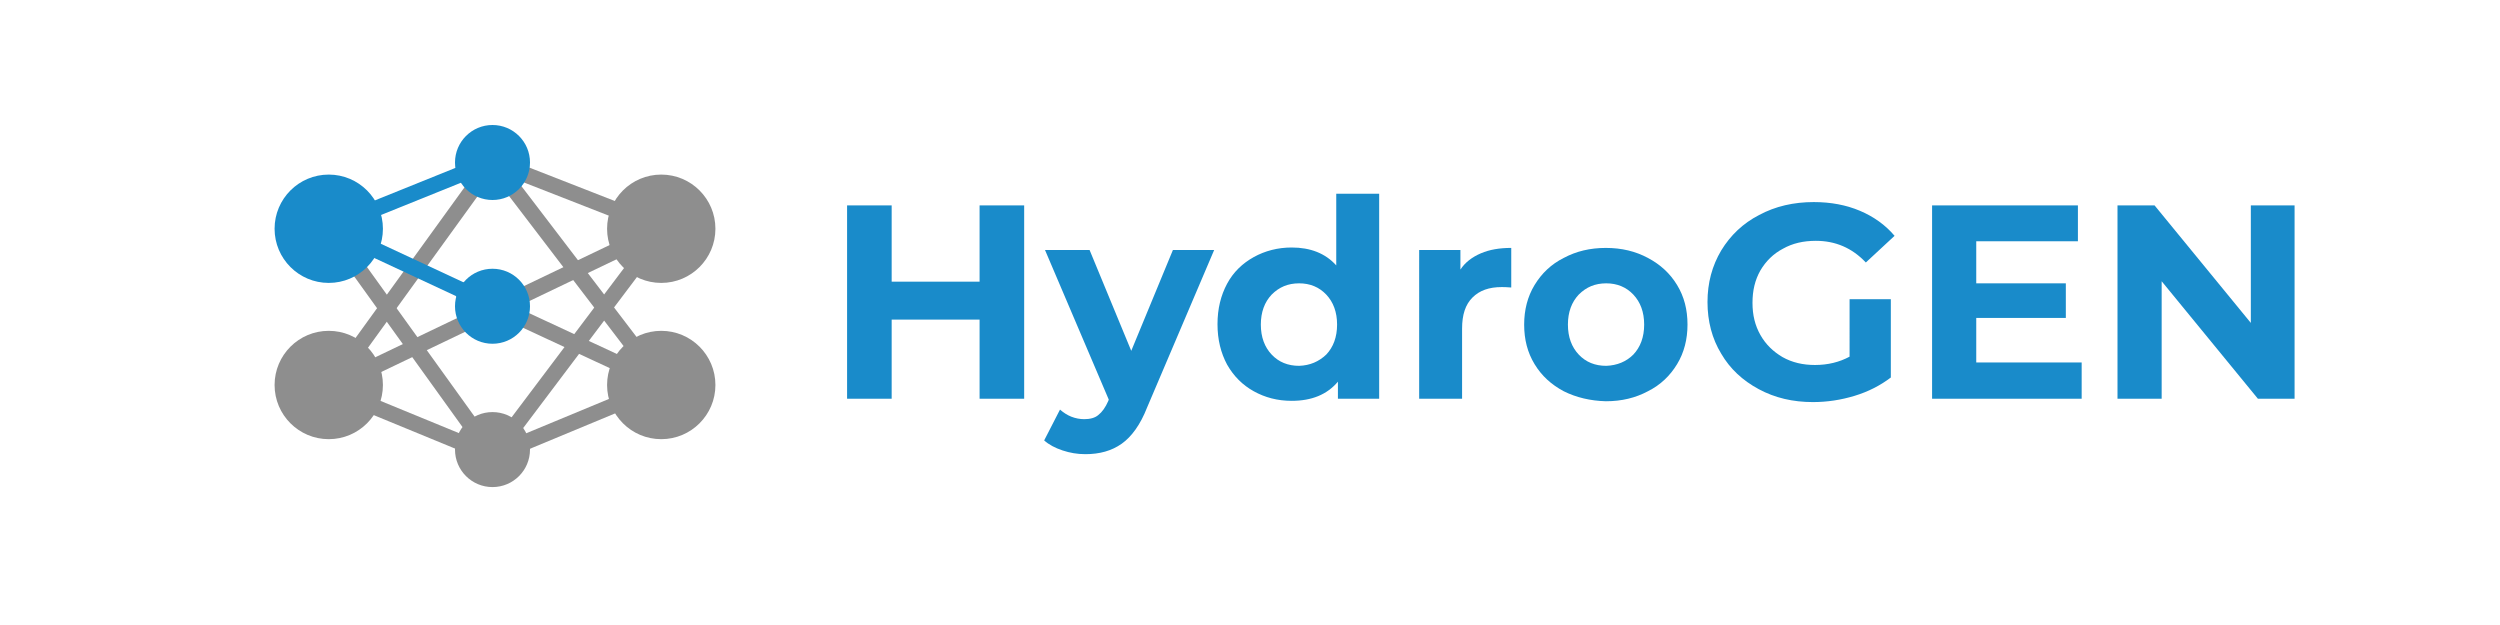 <?xml version="1.0" encoding="utf-8"?>
<!-- Generator: Adobe Illustrator 27.9.0, SVG Export Plug-In . SVG Version: 6.00 Build 0)  -->
<svg version="1.1" id="Layer_1" xmlns="http://www.w3.org/2000/svg" xmlns:xlink="http://www.w3.org/1999/xlink" x="0px" y="0px"
	 viewBox="0 0 600 150" style="enable-background:new 0 0 600 150;" xml:space="preserve">
<style type="text/css">
	.st0{fill:#198BCA;}
	.st1{fill:#8E8E8E;}
</style>
<g>
	<g>
		<path class="st0" d="M245.8,49.3v46.4h-10.7v-19H214v19h-10.7V49.3H214v18.3h21.1V49.3H245.8z"/>
	</g>
	<g>
		<path class="st0" d="M291.4,60l-16.1,37.8c-1.6,4.1-3.7,7-6.1,8.7c-2.4,1.7-5.3,2.5-8.7,2.5c-1.9,0-3.7-0.3-5.5-0.9
			c-1.8-0.6-3.3-1.4-4.4-2.4l3.8-7.4c0.8,0.7,1.7,1.3,2.7,1.7c1,0.4,2.1,0.6,3.1,0.6c1.4,0,2.6-0.3,3.4-1c0.9-0.7,1.7-1.8,2.4-3.4
			l0.1-0.3L250.8,60h10.7l10,24.2L281.5,60H291.4z"/>
	</g>
	<g>
		<path class="st0" d="M331,46.5v49.2h-9.9v-4.1c-2.6,3.1-6.3,4.6-11.1,4.6c-3.4,0-6.4-0.8-9.1-2.3c-2.7-1.5-4.8-3.6-6.4-6.4
			c-1.5-2.8-2.3-6-2.3-9.7c0-3.7,0.8-6.9,2.3-9.7c1.5-2.8,3.7-4.9,6.4-6.4c2.7-1.5,5.8-2.3,9.1-2.3c4.5,0,8.1,1.4,10.7,4.3V46.5H331
			z M318.3,85.1c1.7-1.8,2.6-4.2,2.6-7.2c0-3-0.9-5.4-2.6-7.2c-1.7-1.8-3.9-2.7-6.5-2.7c-2.7,0-4.8,0.9-6.6,2.7
			c-1.7,1.8-2.6,4.2-2.6,7.2c0,3,0.9,5.4,2.6,7.2c1.7,1.8,3.9,2.7,6.6,2.7C314.4,87.7,316.5,86.8,318.3,85.1z"/>
	</g>
	<g>
		<path class="st0" d="M355.4,60.8c2.1-0.9,4.5-1.3,7.3-1.3v9.5c-1.1-0.1-1.9-0.1-2.3-0.1c-3,0-5.3,0.8-7,2.5
			c-1.7,1.7-2.5,4.1-2.5,7.5v16.8h-10.3V60h9.9v4.7C351.6,63,353.3,61.7,355.4,60.8z"/>
	</g>
	<g>
		<path class="st0" d="M375.3,93.9c-3-1.6-5.3-3.7-7-6.5c-1.7-2.8-2.5-5.9-2.5-9.5c0-3.5,0.8-6.7,2.5-9.5c1.7-2.8,4-5,7-6.5
			c3-1.6,6.3-2.4,10.1-2.4c3.8,0,7.1,0.8,10.1,2.4c3,1.6,5.3,3.7,7,6.5c1.7,2.8,2.5,5.9,2.5,9.5c0,3.5-0.8,6.7-2.5,9.5
			c-1.7,2.8-4,5-7,6.5c-3,1.6-6.3,2.4-10.1,2.4C381.7,96.2,378.3,95.4,375.3,93.9z M392,85.1c1.7-1.8,2.6-4.2,2.6-7.2
			c0-3-0.9-5.4-2.6-7.2c-1.7-1.8-3.9-2.7-6.5-2.7c-2.7,0-4.8,0.9-6.6,2.7c-1.7,1.8-2.6,4.2-2.6,7.2c0,3,0.9,5.4,2.6,7.2
			c1.7,1.8,3.9,2.7,6.6,2.7C388.1,87.7,390.3,86.8,392,85.1z"/>
	</g>
	<g>
		<path class="st0" d="M444,71.8h9.8v18.8c-2.5,1.9-5.4,3.4-8.7,4.4c-3.3,1-6.6,1.5-10,1.5c-4.8,0-9.1-1-13-3.1s-6.9-4.9-9-8.5
			c-2.2-3.6-3.3-7.8-3.3-12.4c0-4.6,1.1-8.7,3.3-12.4c2.2-3.6,5.2-6.5,9.1-8.5c3.9-2.1,8.3-3.1,13.1-3.1c4.1,0,7.8,0.7,11.1,2.1
			c3.3,1.4,6.1,3.4,8.3,6l-6.9,6.4c-3.3-3.5-7.3-5.2-12-5.2c-3,0-5.6,0.6-7.9,1.9c-2.3,1.2-4.1,3-5.4,5.2c-1.3,2.3-1.9,4.8-1.9,7.8
			c0,2.9,0.6,5.4,1.9,7.7c1.3,2.3,3.1,4,5.3,5.3c2.3,1.3,4.9,1.9,7.8,1.9c3.1,0,5.9-0.7,8.3-2V71.8z"/>
	</g>
	<g>
		<path class="st0" d="M499.6,87.1v8.6h-35.9V49.3h35v8.6h-24.4V68h21.5v8.3h-21.5v10.7H499.6z"/>
	</g>
	<g>
		<path class="st0" d="M550.7,49.3v46.4h-8.8l-23.1-28.2v28.2h-10.6V49.3h8.9l23.1,28.2V49.3H550.7z"/>
	</g>
</g>
<g>
	
		<rect x="74.5" y="72.2" transform="matrix(0.902 -0.432 0.432 0.902 -20.384 58.582)" class="st1" width="88.2" height="3.8"/>
</g>
<g>
	
		<rect x="65.1" y="64.1" transform="matrix(0.586 -0.81 0.81 0.586 -12.625 107.172)" class="st1" width="67" height="3.8"/>
</g>
<g>
	<polygon class="st1" points="118.3,111.4 78.2,94.9 79.6,91.4 118.3,107.3 158.3,90.7 159.7,94.2 	"/>
</g>
<g>
	
		<rect x="136.8" y="24.8" transform="matrix(0.364 -0.931 0.931 0.364 44.573 158.886)" class="st1" width="3.8" height="43.9"/>
</g>
<g>
	
		<rect x="136.7" y="31.9" transform="matrix(0.795 -0.607 0.607 0.795 -11.274 97.583)" class="st1" width="3.8" height="67.1"/>
</g>
<g>
	
		<rect x="132.7" y="53.9" transform="matrix(0.422 -0.907 0.907 0.422 4.527 168.784)" class="st1" width="3.8" height="53.9"/>
</g>
<g>
	<polygon class="st1" points="118.2,112.5 77.5,55.9 80.6,53.7 118.3,106.1 157.7,53.8 160.7,56.1 	"/>
</g>
<g>
	
		<rect x="77.5" y="44.8" transform="matrix(0.927 -0.374 0.374 0.927 -10.309 40.263)" class="st0" width="42.3" height="3.8"/>
</g>
<g>
	<path class="st1" d="M118.2,73.4"/>
</g>
<g>
	<path class="st1" d="M89.9,61.4"/>
</g>
<g>
	<polygon class="st0" points="125.4,78.5 78.2,56.5 79.8,53.1 127,75.1 	"/>
</g>
<g>
	<circle class="st0" cx="118.2" cy="73.5" r="9"/>
</g>
<g>
	<circle class="st1" cx="78.9" cy="92.4" r="13"/>
</g>
<g>
	<circle class="st1" cx="118.2" cy="107.9" r="9"/>
</g>
<g>
	<circle class="st1" cx="158.7" cy="54.9" r="13"/>
</g>
<g>
	<circle class="st1" cx="158.7" cy="92.4" r="13"/>
</g>
<g>
	<circle class="st0" cx="78.9" cy="54.9" r="13"/>
</g>
<g>
	<circle class="st0" cx="118.2" cy="39" r="9"/>
</g>
</svg>
